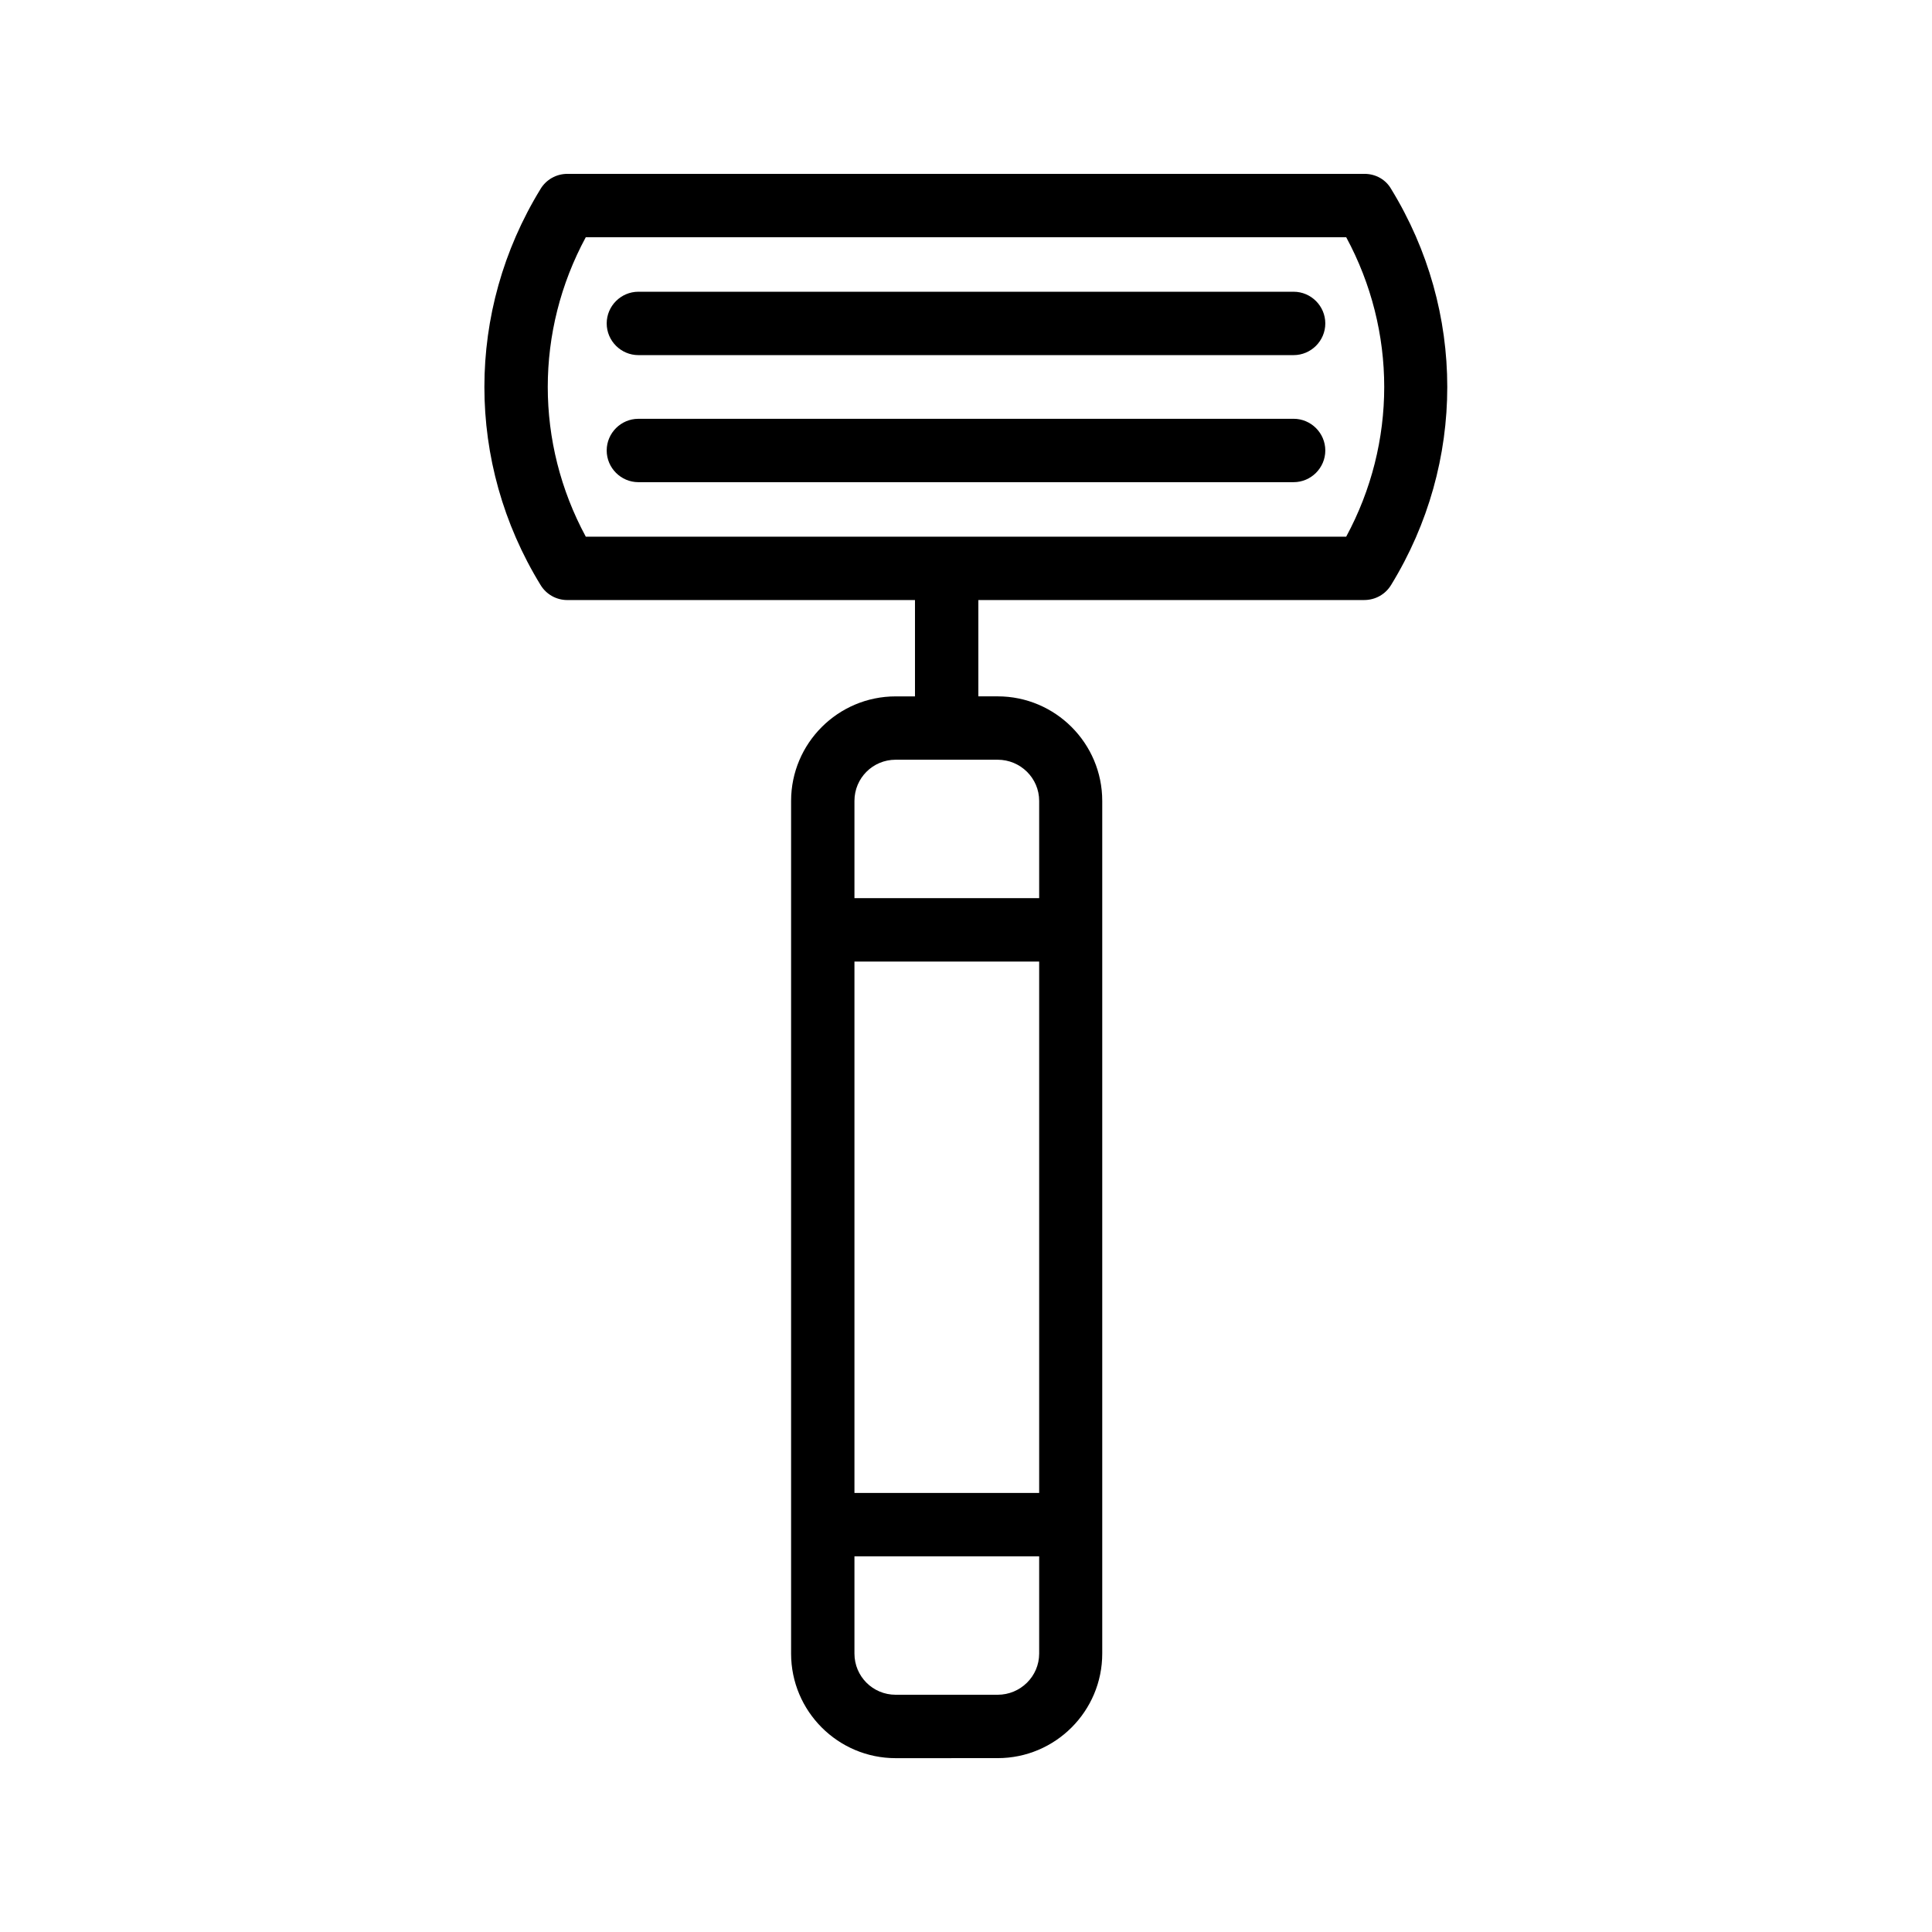<?xml version="1.0" encoding="UTF-8"?>
<!-- Uploaded to: ICON Repo, www.iconrepo.com, Generator: ICON Repo Mixer Tools -->
<svg fill="#000000" width="800px" height="800px" version="1.1" viewBox="144 144 512 512" xmlns="http://www.w3.org/2000/svg">
 <g>
  <path d="m287.23 194.11c-19.816 32.328-19.816 72.547 0 104.88 1.512 2.519 4.199 4.031 7.137 4.031h92.113v25.527h-5.121c-15.281 0-27.711 12.426-27.711 27.711v225.96c0 15.281 12.426 27.711 27.711 27.711l27.035-0.008c15.281 0 27.711-12.426 27.711-27.711v-225.96c0-15.281-12.426-27.711-27.711-27.711h-5.121v-25.527h102.27c2.938 0 5.625-1.512 7.137-4.031 19.816-32.328 19.816-72.547 0-104.88-1.426-2.516-4.113-4.027-7.055-4.027h-211.26c-2.941 0-5.625 1.512-7.137 4.031zm132.16 345.53h-48.953v-140.81h48.953zm-11 53.488h-27.039c-6.047 0-10.914-4.871-10.914-10.914v-25.777h48.953v25.777c0 6.043-4.953 10.914-11 10.914zm11-236.88v25.777h-48.953v-25.777c0-6.047 4.871-10.914 10.914-10.914h27.039c6.047 0 11 4.871 11 10.914zm81.367-149.38c13.434 24.855 13.434 54.496 0 79.352h-201.52c-13.434-24.855-13.434-54.496 0-79.352z"/>
  <path d="m313.18 271.78h173.64c4.617 0 8.398-3.777 8.398-8.398 0-4.617-3.777-8.398-8.398-8.398l-173.64 0.004c-4.617 0-8.398 3.777-8.398 8.398 0 4.617 3.781 8.395 8.398 8.395z"/>
  <path d="m313.18 238.11h173.64c4.617 0 8.398-3.777 8.398-8.398 0-4.617-3.777-8.398-8.398-8.398h-173.64c-4.617 0-8.398 3.777-8.398 8.398 0 4.617 3.781 8.398 8.398 8.398z"/>
 </g>
</svg>